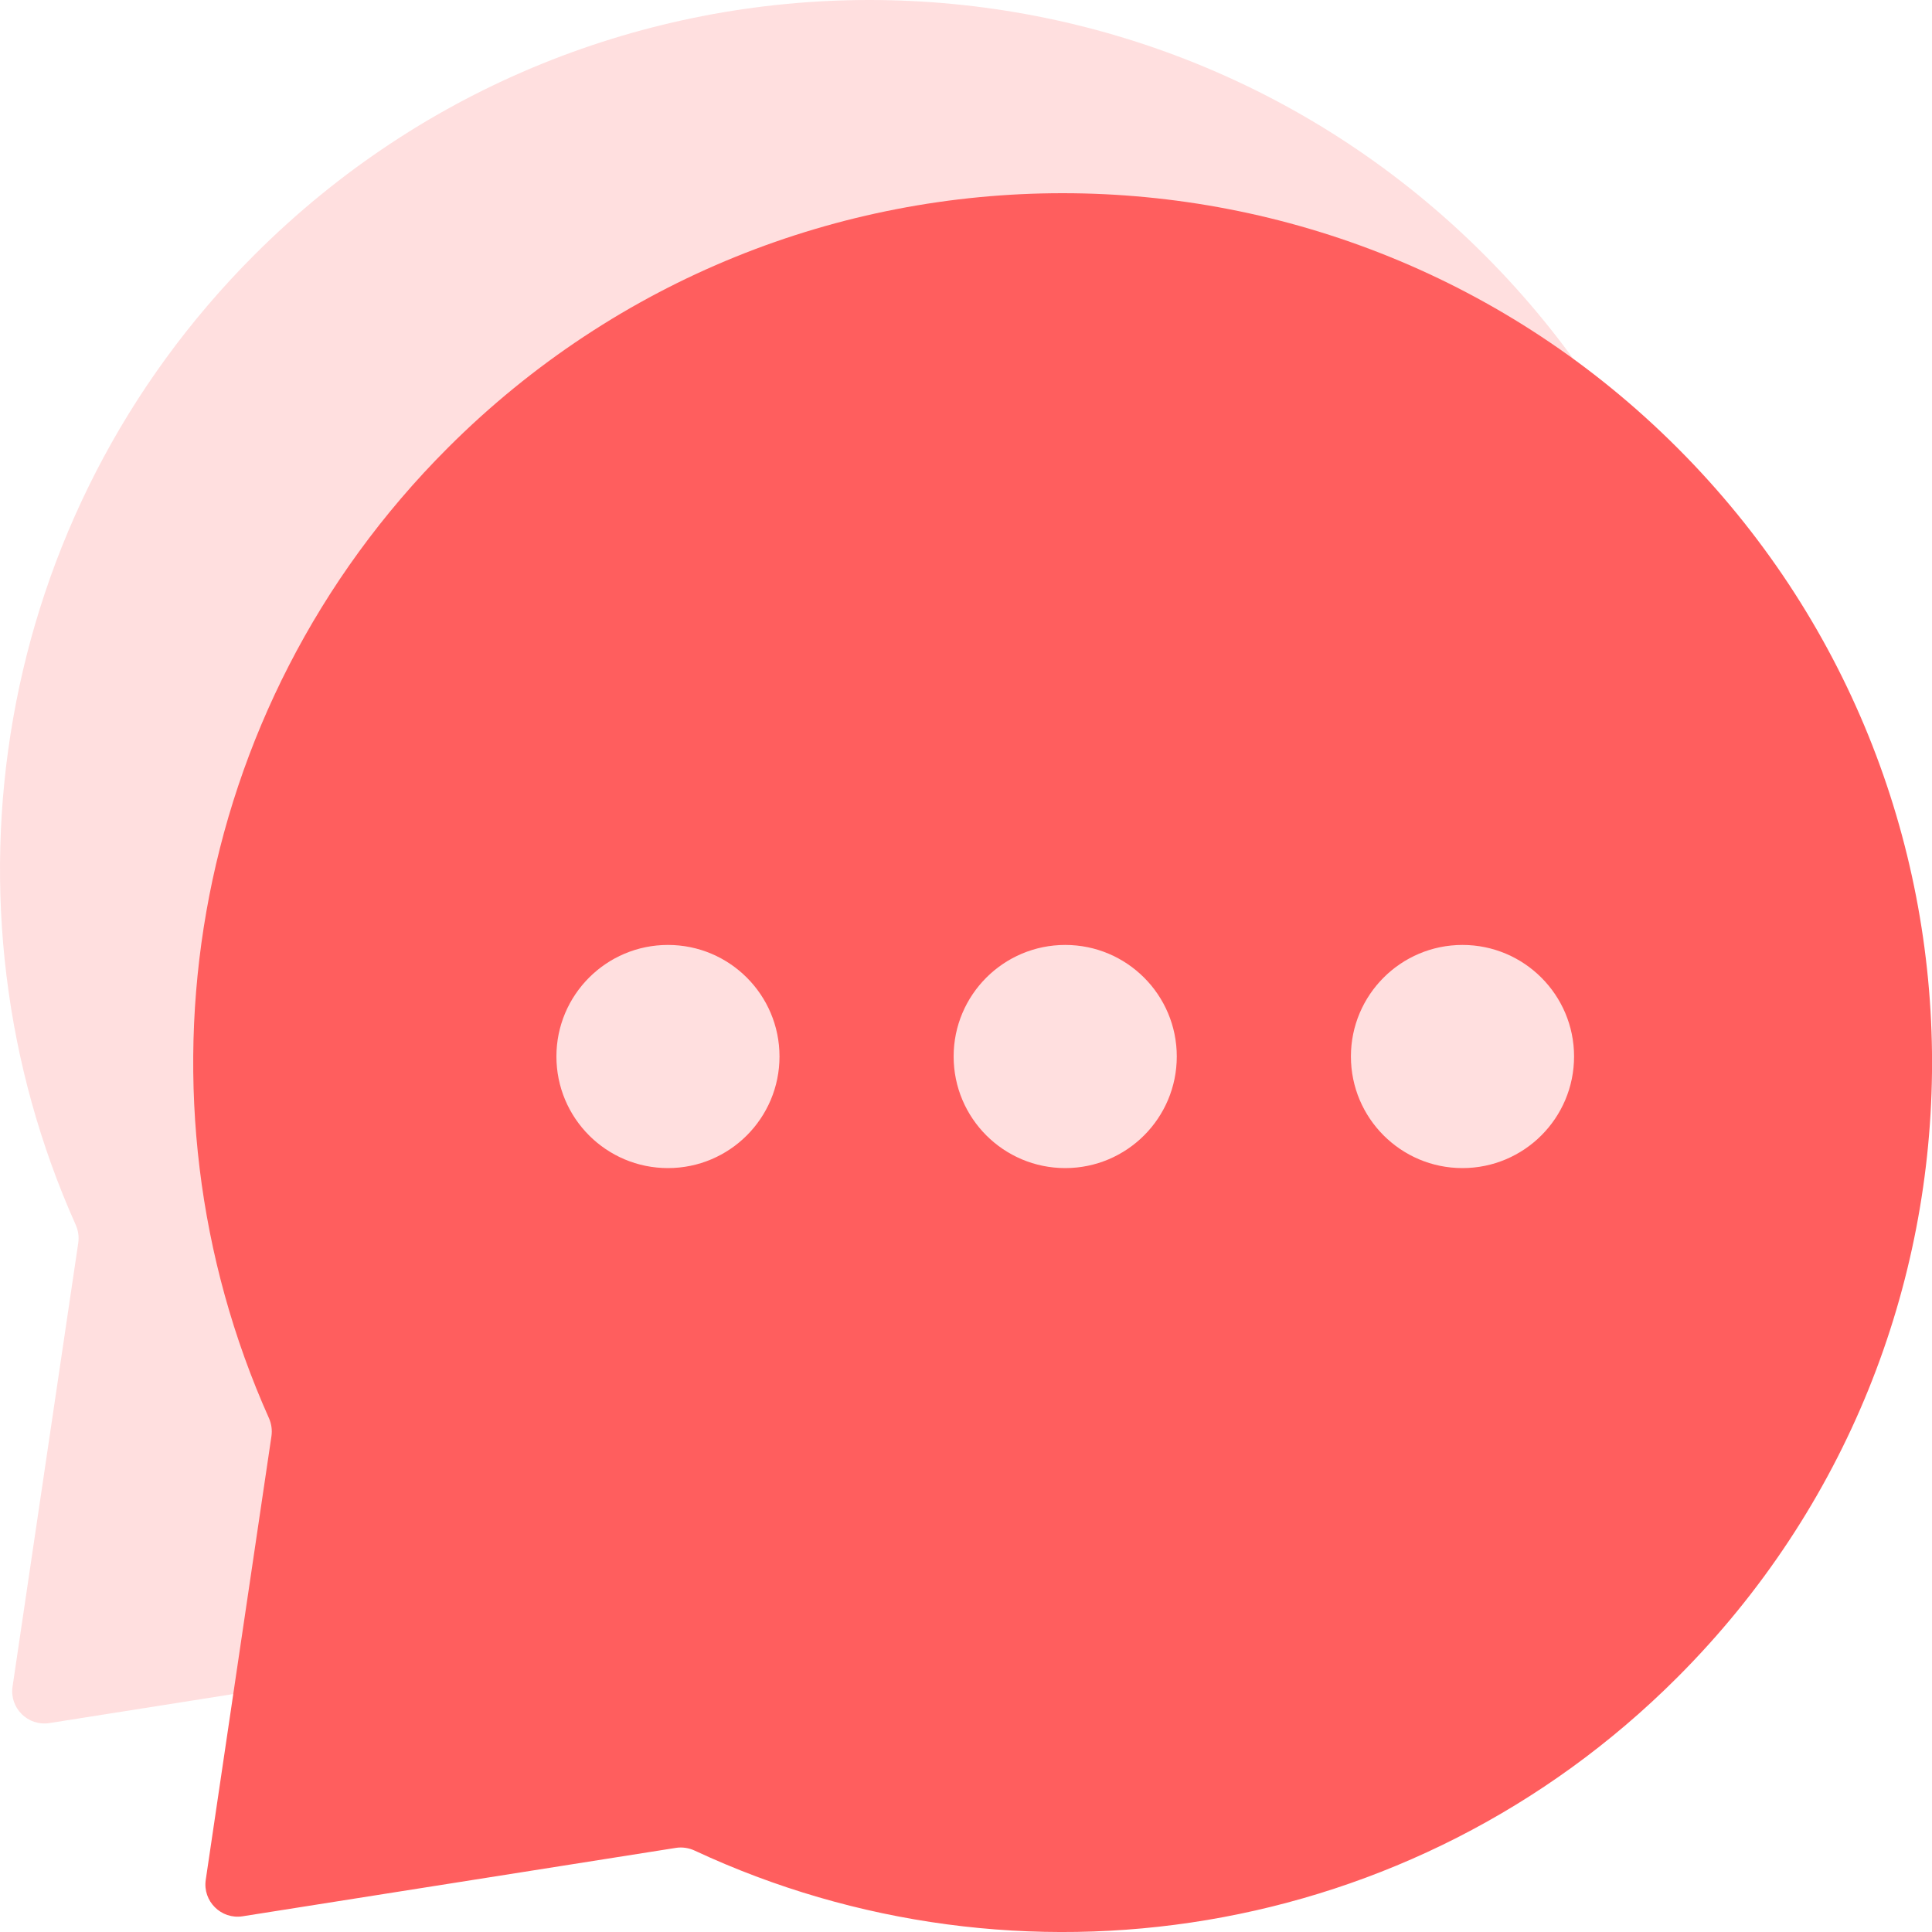 <svg width="30" height="30" viewBox="0 0 30 30" fill="none" xmlns="http://www.w3.org/2000/svg">
<path d="M0.767 26.756C0.434 26.808 0.145 26.522 0.195 26.189L1.215 19.301C1.229 19.205 1.215 19.107 1.175 19.018C-1.045 14.056 -0.119 8.027 3.954 3.954C9.226 -1.318 17.774 -1.318 23.046 3.954C28.319 9.226 28.319 17.774 23.046 23.046C18.92 27.173 12.787 28.069 7.789 25.737C7.697 25.694 7.594 25.678 7.494 25.694L0.767 26.756ZM5.64 13.405C5.64 14.362 6.415 15.138 7.372 15.138C8.329 15.138 9.104 14.362 9.104 13.405C9.104 12.449 8.329 11.673 7.372 11.673C6.415 11.673 5.64 12.449 5.64 13.405ZM11.808 13.405C11.808 14.362 12.584 15.138 13.541 15.138C14.497 15.138 15.273 14.362 15.273 13.405C15.273 12.449 14.497 11.673 13.541 11.673C12.584 11.673 11.808 12.449 11.808 13.405ZM17.977 13.405C17.977 14.362 18.753 15.138 19.709 15.138C20.666 15.138 21.442 14.362 21.442 13.405C21.442 12.449 20.666 11.673 19.709 11.673C18.753 11.673 17.977 12.449 17.977 13.405Z" fill="#FFDFDF"/>
<path d="M3.767 29.756C3.434 29.808 3.145 29.522 3.195 29.189L4.215 22.301C4.229 22.205 4.215 22.107 4.175 22.018C1.955 17.056 2.881 11.027 6.954 6.954C12.226 1.682 20.774 1.682 26.046 6.954C31.319 12.226 31.319 20.774 26.046 26.046C21.92 30.173 15.787 31.069 10.789 28.737C10.697 28.694 10.594 28.678 10.494 28.694L3.767 29.756ZM8.64 16.405C8.64 17.362 9.415 18.138 10.372 18.138C11.329 18.138 12.104 17.362 12.104 16.405C12.104 15.449 11.329 14.673 10.372 14.673C9.415 14.673 8.64 15.449 8.64 16.405ZM14.808 16.405C14.808 17.362 15.584 18.138 16.541 18.138C17.497 18.138 18.273 17.362 18.273 16.405C18.273 15.449 17.497 14.673 16.541 14.673C15.584 14.673 14.808 15.449 14.808 16.405ZM20.977 16.405C20.977 17.362 21.753 18.138 22.709 18.138C23.666 18.138 24.442 17.362 24.442 16.405C24.442 15.449 23.666 14.673 22.709 14.673C21.753 14.673 20.977 15.449 20.977 16.405Z" fill="#FF5E5E"/>
</svg>
